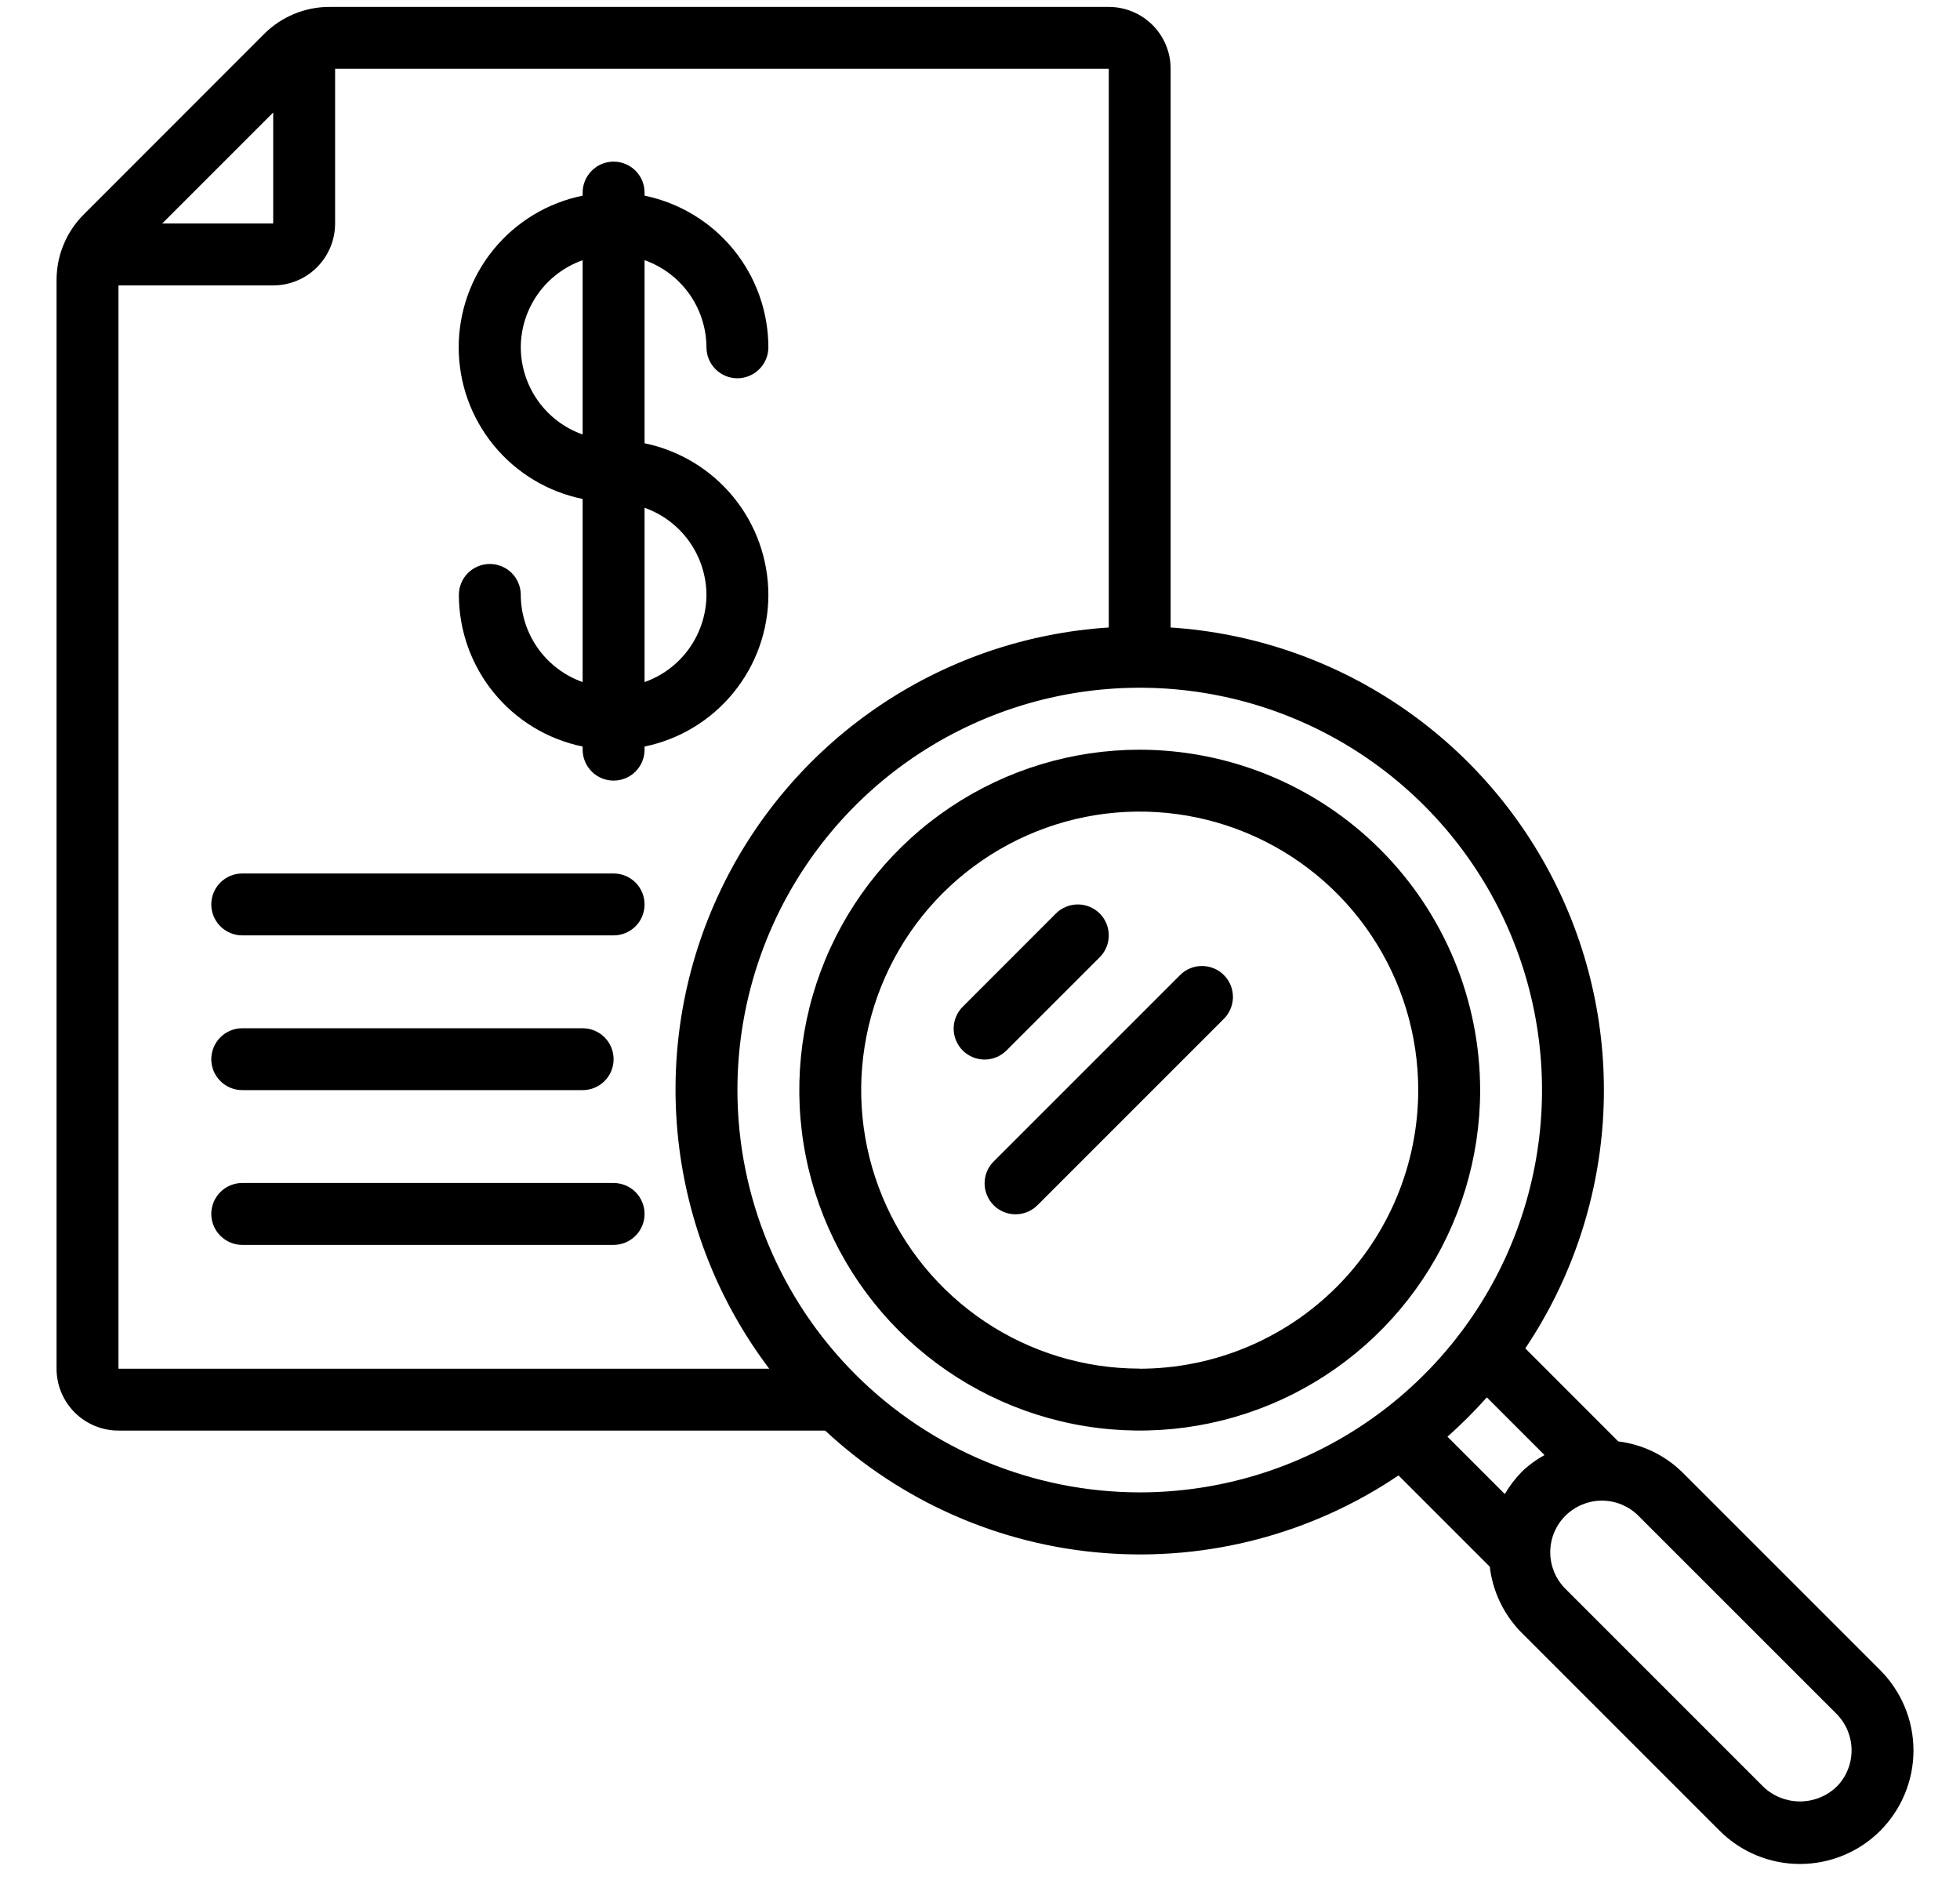 <svg width="34" height="33" viewBox="0 0 34 33" fill="none" xmlns="http://www.w3.org/2000/svg">
<path d="M19.77 13.005C18.603 13.005 17.461 13.351 16.49 14C15.519 14.649 14.762 15.571 14.315 16.65C13.868 17.729 13.751 18.916 13.979 20.062C14.207 21.207 14.769 22.26 15.595 23.086C16.421 23.911 17.473 24.474 18.619 24.702C19.764 24.93 20.951 24.813 22.03 24.366C23.109 23.919 24.032 23.162 24.68 22.191C25.329 21.22 25.676 20.078 25.676 18.91C25.674 17.344 25.051 15.843 23.944 14.736C22.837 13.629 21.336 13.007 19.77 13.005ZM19.77 23.741C18.815 23.741 17.881 23.458 17.086 22.927C16.292 22.396 15.672 21.642 15.307 20.759C14.941 19.876 14.845 18.905 15.032 17.967C15.218 17.03 15.678 16.169 16.354 15.493C17.03 14.818 17.891 14.358 18.828 14.171C19.765 13.985 20.737 14.081 21.619 14.446C22.502 14.812 23.257 15.431 23.788 16.226C24.319 17.02 24.602 17.954 24.602 18.91C24.601 20.191 24.091 21.419 23.186 22.325C22.28 23.231 21.052 23.741 19.77 23.743V23.741Z" fill="black"/>
<path d="M29.18 25.536C28.879 25.242 28.49 25.055 28.072 25.004L26.459 23.39C27.246 22.217 27.71 20.857 27.805 19.447C27.899 18.037 27.621 16.627 26.997 15.36C26.373 14.092 25.427 13.011 24.252 12.225C23.078 11.439 21.717 10.977 20.307 10.885V1.193C20.307 0.908 20.194 0.635 19.993 0.434C19.791 0.233 19.518 0.12 19.234 0.12H5.721C5.509 0.119 5.299 0.16 5.102 0.242C4.906 0.323 4.728 0.442 4.578 0.593L1.455 3.718C1.305 3.867 1.185 4.045 1.104 4.241C1.022 4.437 0.981 4.648 0.981 4.86V23.743C0.981 24.027 1.094 24.3 1.296 24.502C1.497 24.703 1.77 24.816 2.055 24.816H14.314C15.64 26.05 17.345 26.799 19.151 26.94C20.957 27.082 22.758 26.607 24.26 25.594L25.843 27.177C25.894 27.61 26.088 28.013 26.395 28.322L29.831 31.758C30.2 32.127 30.701 32.334 31.223 32.334C31.746 32.334 32.247 32.127 32.616 31.758C32.985 31.388 33.193 30.887 33.193 30.365C33.193 29.843 32.985 29.342 32.616 28.972L29.18 25.536ZM4.739 1.952V3.877H2.814L4.739 1.952ZM2.055 4.951H4.739C5.024 4.951 5.297 4.838 5.498 4.637C5.7 4.435 5.813 4.162 5.813 3.877V1.193H19.234V10.885C17.786 10.978 16.391 11.461 15.197 12.283C14.002 13.105 13.052 14.236 12.448 15.554C11.844 16.873 11.608 18.33 11.766 19.772C11.924 21.214 12.469 22.586 13.344 23.743H2.055V4.951ZM12.792 18.909C12.792 17.529 13.201 16.179 13.968 15.032C14.735 13.884 15.825 12.989 17.1 12.461C18.375 11.933 19.778 11.795 21.132 12.064C22.486 12.333 23.729 12.998 24.705 13.974C25.681 14.95 26.346 16.194 26.615 17.547C26.885 18.901 26.746 20.304 26.218 21.58C25.69 22.855 24.796 23.945 23.648 24.712C22.5 25.479 21.151 25.888 19.77 25.888C17.921 25.886 16.147 25.15 14.839 23.842C13.53 22.534 12.794 20.761 12.792 18.91V18.909ZM25.791 24.239L26.793 25.241C26.648 25.32 26.514 25.419 26.395 25.534C26.283 25.649 26.185 25.778 26.104 25.917L25.109 24.922C25.349 24.709 25.577 24.481 25.791 24.241V24.239ZM31.857 30.996C31.686 31.159 31.459 31.249 31.224 31.249C30.988 31.249 30.761 31.159 30.59 30.996L27.155 27.561C27.072 27.477 27.006 27.379 26.96 27.27C26.916 27.161 26.892 27.045 26.892 26.927C26.892 26.81 26.915 26.693 26.96 26.584C27.005 26.476 27.071 26.377 27.154 26.294C27.238 26.211 27.336 26.145 27.445 26.1C27.554 26.055 27.67 26.031 27.788 26.031C27.905 26.031 28.022 26.055 28.131 26.099C28.239 26.145 28.338 26.21 28.421 26.294L31.857 29.729C32.025 29.898 32.119 30.126 32.119 30.364C32.119 30.602 32.024 30.83 31.856 30.998L31.857 30.996Z" fill="black"/>
<path d="M13.329 10.32C13.328 9.701 13.114 9.102 12.723 8.623C12.331 8.144 11.787 7.814 11.181 7.689V4.513C11.494 4.624 11.765 4.828 11.957 5.099C12.149 5.369 12.253 5.693 12.255 6.025C12.255 6.167 12.311 6.304 12.412 6.404C12.513 6.505 12.649 6.562 12.792 6.562C12.934 6.562 13.071 6.505 13.171 6.404C13.272 6.304 13.329 6.167 13.329 6.025C13.328 5.406 13.114 4.807 12.723 4.328C12.331 3.849 11.787 3.519 11.181 3.394V3.341C11.181 3.198 11.125 3.062 11.024 2.961C10.923 2.86 10.787 2.804 10.644 2.804C10.502 2.804 10.365 2.86 10.265 2.961C10.164 3.062 10.107 3.198 10.107 3.341V3.394C9.501 3.517 8.955 3.847 8.563 4.326C8.171 4.805 7.957 5.406 7.957 6.025C7.957 6.644 8.171 7.244 8.563 7.723C8.955 8.203 9.501 8.532 10.107 8.655V11.832C9.795 11.721 9.523 11.517 9.331 11.246C9.139 10.975 9.035 10.652 9.034 10.32C9.034 10.178 8.977 10.041 8.877 9.94C8.776 9.84 8.639 9.783 8.497 9.783C8.355 9.783 8.218 9.84 8.117 9.94C8.017 10.041 7.96 10.178 7.96 10.32C7.961 10.938 8.175 11.538 8.566 12.017C8.957 12.496 9.502 12.826 10.107 12.95V13.004C10.107 13.147 10.164 13.283 10.265 13.384C10.365 13.485 10.502 13.541 10.644 13.541C10.787 13.541 10.923 13.485 11.024 13.384C11.125 13.283 11.181 13.147 11.181 13.004V12.95C11.787 12.826 12.331 12.496 12.722 12.017C13.114 11.538 13.328 10.938 13.329 10.32ZM12.255 10.32C12.253 10.652 12.149 10.975 11.957 11.246C11.765 11.517 11.494 11.721 11.181 11.832V8.808C11.494 8.919 11.765 9.124 11.957 9.394C12.149 9.665 12.253 9.988 12.255 10.32ZM9.034 6.025C9.035 5.693 9.139 5.37 9.331 5.099C9.523 4.829 9.795 4.624 10.107 4.514V7.537C9.794 7.426 9.523 7.222 9.331 6.951C9.139 6.68 9.035 6.357 9.034 6.025V6.025Z" fill="black"/>
<path d="M10.644 15.152H4.202C4.06 15.152 3.923 15.209 3.823 15.309C3.722 15.41 3.665 15.546 3.665 15.689C3.665 15.831 3.722 15.968 3.823 16.069C3.923 16.169 4.06 16.226 4.202 16.226H10.644C10.787 16.226 10.923 16.169 11.024 16.069C11.125 15.968 11.181 15.831 11.181 15.689C11.181 15.546 11.125 15.41 11.024 15.309C10.923 15.209 10.787 15.152 10.644 15.152Z" fill="black"/>
<path d="M4.202 18.91H10.107C10.25 18.91 10.386 18.854 10.487 18.753C10.588 18.653 10.644 18.516 10.644 18.374C10.644 18.231 10.588 18.095 10.487 17.994C10.386 17.893 10.25 17.837 10.107 17.837H4.202C4.06 17.837 3.923 17.893 3.823 17.994C3.722 18.095 3.665 18.231 3.665 18.374C3.665 18.516 3.722 18.653 3.823 18.753C3.923 18.854 4.06 18.91 4.202 18.91Z" fill="black"/>
<path d="M10.644 20.521H4.202C4.06 20.521 3.923 20.578 3.823 20.678C3.722 20.779 3.665 20.916 3.665 21.058C3.665 21.2 3.722 21.337 3.823 21.437C3.923 21.538 4.06 21.595 4.202 21.595H10.644C10.787 21.595 10.923 21.538 11.024 21.437C11.125 21.337 11.181 21.2 11.181 21.058C11.181 20.916 11.125 20.779 11.024 20.678C10.923 20.578 10.787 20.521 10.644 20.521Z" fill="black"/>
<path d="M17.466 18.216L19.076 16.606C19.126 16.556 19.166 16.497 19.193 16.432C19.22 16.366 19.234 16.297 19.234 16.226C19.234 16.156 19.22 16.086 19.193 16.021C19.166 15.956 19.127 15.896 19.077 15.847C19.027 15.797 18.968 15.757 18.902 15.73C18.837 15.703 18.768 15.689 18.697 15.689C18.627 15.689 18.557 15.703 18.492 15.73C18.426 15.757 18.367 15.796 18.317 15.846L16.707 17.457C16.655 17.506 16.615 17.566 16.587 17.631C16.558 17.697 16.544 17.767 16.543 17.838C16.542 17.91 16.556 17.98 16.583 18.046C16.61 18.112 16.65 18.172 16.7 18.223C16.75 18.273 16.811 18.313 16.877 18.34C16.942 18.367 17.013 18.38 17.084 18.38C17.156 18.379 17.226 18.364 17.292 18.336C17.357 18.308 17.416 18.267 17.466 18.216V18.216Z" fill="black"/>
<path d="M20.465 16.92L17.244 20.141C17.192 20.191 17.151 20.25 17.123 20.316C17.095 20.381 17.08 20.452 17.08 20.523C17.079 20.594 17.093 20.665 17.12 20.731C17.147 20.797 17.187 20.857 17.237 20.907C17.287 20.958 17.347 20.997 17.413 21.024C17.479 21.051 17.55 21.065 17.621 21.064C17.692 21.064 17.763 21.049 17.828 21.021C17.894 20.993 17.953 20.952 18.003 20.901L21.224 17.68C21.275 17.63 21.316 17.571 21.344 17.505C21.372 17.44 21.387 17.369 21.388 17.298C21.388 17.227 21.375 17.156 21.348 17.09C21.321 17.024 21.281 16.964 21.23 16.914C21.18 16.863 21.12 16.823 21.054 16.797C20.988 16.77 20.917 16.756 20.846 16.757C20.775 16.757 20.704 16.772 20.639 16.8C20.573 16.828 20.514 16.869 20.465 16.92Z" fill="black"/>
</svg>
